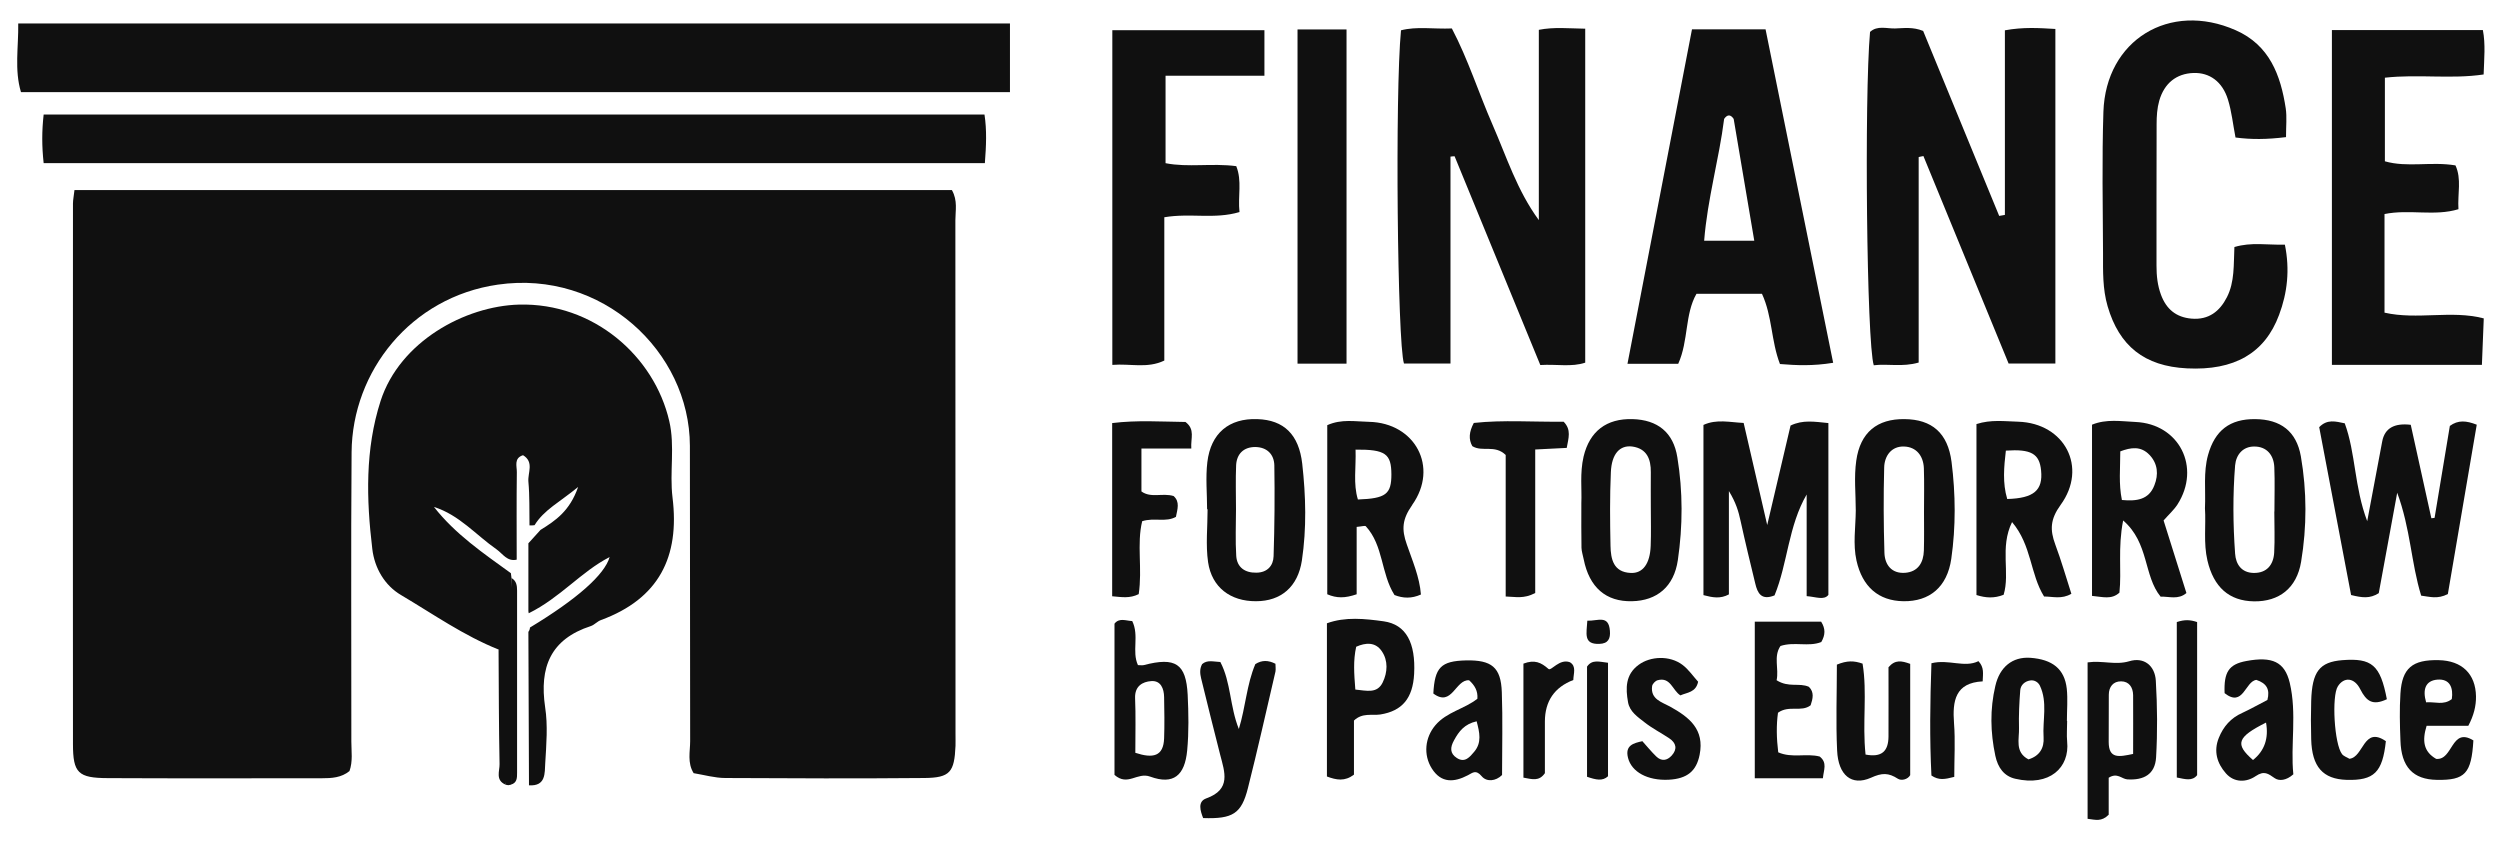 <svg width="113" height="38" viewBox="0 0 113 38" fill="none" xmlns="http://www.w3.org/2000/svg">
<path d="M3.365 8.592H43.026C43.295 9.069 43.183 9.523 43.183 9.955C43.189 17.699 43.189 25.437 43.189 33.181C43.189 33.36 43.194 33.539 43.189 33.713C43.138 34.902 42.942 35.154 41.787 35.166C38.787 35.194 35.792 35.182 32.793 35.166C32.31 35.166 31.828 35.025 31.352 34.947C31.06 34.476 31.195 33.971 31.195 33.5C31.183 29.048 31.195 24.601 31.183 20.149C31.172 15.882 27.202 12.187 22.503 12.865C18.567 13.431 15.92 16.785 15.892 20.441C15.858 24.803 15.886 29.16 15.881 33.523C15.881 33.96 15.954 34.408 15.797 34.852C15.427 35.154 14.989 35.177 14.541 35.177C11.316 35.177 8.098 35.188 4.874 35.171C3.533 35.166 3.298 34.941 3.298 33.629C3.287 25.487 3.298 17.345 3.298 9.203C3.298 9.035 3.337 8.861 3.365 8.598V8.592Z" fill="#101010"/>
<path d="M27.163 28.027C27 28.084 26.871 28.241 26.709 28.297C24.875 28.891 24.376 30.169 24.64 31.964C24.768 32.788 24.695 33.652 24.645 34.493C24.617 34.936 24.684 35.547 23.91 35.496C23.899 33.186 23.894 30.876 23.883 28.56C23.927 28.504 23.95 28.437 23.955 28.364C26.081 27.08 27.331 25.975 27.555 25.179C26.266 25.841 25.329 27.013 23.899 27.719C23.888 27.686 23.888 27.652 23.883 27.618V24.557C24.062 24.355 24.247 24.153 24.432 23.951C25.105 23.536 25.755 23.099 26.131 22.011C25.301 22.695 24.583 23.048 24.163 23.738L24.045 23.749H23.933C23.922 23.087 23.944 22.42 23.883 21.77C23.849 21.366 24.152 20.884 23.641 20.575C23.215 20.71 23.367 21.074 23.361 21.349C23.344 22.661 23.355 23.979 23.355 25.297C22.924 25.392 22.733 25.039 22.453 24.837C21.516 24.186 20.759 23.273 19.615 22.914C20.58 24.147 21.853 25.011 23.092 25.908C23.103 25.981 23.114 26.054 23.12 26.127C23.299 29.239 23.339 32.356 23.098 35.468L22.974 35.491L22.845 35.468C22.542 33.904 22.795 32.328 22.699 30.764C22.671 30.299 22.868 29.799 22.542 29.362C20.967 28.734 19.582 27.758 18.135 26.901C17.384 26.463 16.929 25.672 16.828 24.814C16.559 22.566 16.498 20.317 17.204 18.119C18.073 15.439 21.017 13.835 23.456 13.768C26.815 13.678 29.574 16.09 30.252 19.039C30.516 20.172 30.258 21.349 30.398 22.488C30.729 25.173 29.781 27.063 27.163 28.027Z" fill="#101010"/>
<path d="M0.824 1.062C15.768 1.062 30.706 1.062 45.65 1.062V4.163H0.948C0.645 3.165 0.841 2.105 0.824 1.062Z" fill="#101010"/>
<path d="M1.973 7.375C1.889 6.596 1.889 5.934 1.973 5.177H44.499C44.606 5.878 44.578 6.573 44.516 7.375H1.973Z" fill="#101010"/>
<path d="M86.724 7.101V16.387C85.989 16.6 85.328 16.432 84.694 16.51C84.374 15.495 84.262 4.415 84.526 1.443C84.857 1.14 85.277 1.297 85.659 1.286C86.051 1.275 86.46 1.208 86.926 1.398C88.058 4.152 89.208 6.955 90.363 9.759C90.447 9.742 90.531 9.725 90.621 9.714V1.37C91.451 1.219 92.146 1.264 92.903 1.309V16.432H90.789C89.511 13.32 88.221 10.185 86.937 7.051L86.735 7.095L86.724 7.101Z" fill="#101010"/>
<path d="M69.555 9.938V1.348C70.25 1.213 70.906 1.286 71.652 1.297V16.392C71.035 16.6 70.373 16.454 69.622 16.499C68.327 13.342 67.037 10.202 65.747 7.062C65.686 7.062 65.624 7.073 65.562 7.079V16.431H63.459C63.162 15.512 63.05 4.23 63.325 1.37C64.037 1.185 64.788 1.32 65.624 1.286C66.353 2.671 66.829 4.185 67.463 5.637C68.097 7.084 68.568 8.604 69.555 9.949V9.938Z" fill="#101010"/>
<path d="M79.803 1.325H76.478C75.508 6.361 74.544 11.374 73.562 16.443H75.856C76.327 15.394 76.147 14.216 76.68 13.28H79.641C80.112 14.301 80.05 15.405 80.454 16.454C81.2 16.515 81.94 16.549 82.859 16.398C81.833 11.334 80.818 6.327 79.803 1.325ZM77.028 10.88C77.179 8.979 77.701 7.196 77.931 5.374C78.076 5.166 78.222 5.166 78.362 5.374C78.671 7.185 78.974 9.002 79.293 10.88H77.028Z" fill="#101010"/>
<path d="M103.328 6.198C102.458 6.305 101.758 6.31 101.045 6.215C100.928 5.615 100.872 5.043 100.703 4.499C100.451 3.686 99.868 3.271 99.139 3.299C98.382 3.327 97.827 3.753 97.597 4.555C97.501 4.892 97.479 5.256 97.479 5.609C97.468 7.746 97.479 9.882 97.474 12.013C97.474 12.462 97.518 12.893 97.675 13.32C97.916 13.97 98.354 14.34 99.055 14.402C99.834 14.469 100.333 14.071 100.658 13.432C101.012 12.736 100.956 11.963 100.995 11.166C101.752 10.937 102.492 11.077 103.277 11.06C103.507 12.193 103.389 13.236 103.014 14.234C102.369 15.972 100.984 16.757 98.853 16.65C96.924 16.555 95.786 15.635 95.264 13.841C95.034 13.05 95.057 12.254 95.057 11.458C95.046 9.322 95.006 7.185 95.074 5.054C95.18 1.813 98.062 0.047 101.051 1.365C102.582 2.038 103.086 3.395 103.316 4.903C103.372 5.29 103.328 5.694 103.328 6.193V6.198Z" fill="#101010"/>
<path d="M112.266 14.396C112.238 15.097 112.21 15.792 112.182 16.493H105.402V1.359H112.226C112.35 2.004 112.283 2.654 112.26 3.366C110.785 3.585 109.316 3.344 107.797 3.512V7.291C108.812 7.583 109.888 7.291 110.987 7.476C111.273 8.093 111.077 8.755 111.122 9.456C110.034 9.787 108.907 9.445 107.78 9.675V14.132C109.271 14.469 110.797 14.009 112.26 14.39L112.266 14.396Z" fill="#101010"/>
<path d="M52.627 9.826V16.297C51.853 16.667 51.107 16.426 50.277 16.493V1.365H57.152V3.423H52.683V7.376C53.703 7.578 54.774 7.365 55.879 7.51C56.148 8.178 55.946 8.867 56.025 9.585C54.892 9.922 53.81 9.619 52.621 9.821L52.627 9.826Z" fill="#101010"/>
<path d="M58.648 1.331H60.863V16.437H58.648V1.331Z" fill="#101010"/>
<path d="M81.673 22.33C80.826 23.777 80.809 25.454 80.209 26.912C79.609 27.153 79.441 26.805 79.34 26.384C79.11 25.437 78.88 24.489 78.673 23.542C78.583 23.121 78.465 22.717 78.146 22.196V26.867C77.759 27.074 77.422 27.012 76.996 26.9V19.207C77.591 18.932 78.191 19.089 78.813 19.117C79.16 20.62 79.486 22.033 79.878 23.732C80.276 22.033 80.607 20.62 80.933 19.235C81.488 18.966 82.015 19.061 82.643 19.123V26.889C82.446 27.142 82.088 26.979 81.661 26.945V22.342L81.673 22.33Z" fill="#101010"/>
<path d="M108.355 22.263C108.036 23.996 107.772 25.431 107.52 26.811C107.116 27.068 106.768 27.018 106.269 26.895C105.793 24.399 105.31 21.854 104.828 19.308C105.193 18.932 105.574 19.05 105.983 19.134C106.482 20.497 106.409 21.999 106.998 23.558C107.256 22.19 107.464 21.069 107.677 19.947C107.789 19.36 108.219 19.112 108.966 19.201C109.275 20.598 109.589 22.011 109.897 23.424C109.948 23.424 109.992 23.412 110.043 23.407C110.273 22.022 110.503 20.631 110.733 19.252C111.103 18.977 111.478 19.011 111.949 19.196C111.512 21.758 111.075 24.321 110.643 26.85C110.178 27.096 109.807 26.968 109.437 26.923C108.978 25.431 108.961 23.912 108.35 22.263H108.355Z" fill="#101010"/>
<path d="M93.138 22.824C94.377 21.125 93.323 19.129 91.226 19.061C90.62 19.045 89.992 18.955 89.336 19.168V26.895C89.757 27.029 90.138 27.052 90.564 26.884C90.867 25.886 90.379 24.753 90.945 23.598C91.837 24.652 91.758 25.942 92.392 26.962C92.79 26.962 93.183 27.097 93.626 26.839C93.39 26.104 93.171 25.342 92.897 24.607C92.656 23.951 92.667 23.474 93.138 22.824ZM90.727 22.555C90.508 21.831 90.581 21.097 90.665 20.368C91.809 20.289 92.184 20.508 92.257 21.265C92.347 22.162 91.932 22.521 90.727 22.555Z" fill="#101010"/>
<path d="M63.833 22.818C65.044 21.113 63.962 19.112 61.882 19.067C61.271 19.056 60.637 18.927 59.992 19.218V26.861C60.424 27.046 60.794 27.041 61.321 26.861V23.816C61.568 23.794 61.697 23.749 61.736 23.788C62.538 24.663 62.415 25.925 63.031 26.895C63.418 27.046 63.8 27.063 64.226 26.872C64.164 26.076 63.839 25.341 63.587 24.607C63.345 23.923 63.379 23.469 63.833 22.824V22.818ZM61.377 22.577C61.158 21.865 61.299 21.136 61.271 20.323C62.628 20.312 62.886 20.514 62.891 21.439C62.891 22.336 62.645 22.532 61.377 22.577Z" fill="#101010"/>
<path d="M98.422 22.802C99.493 21.125 98.506 19.162 96.527 19.073C95.882 19.045 95.209 18.927 94.559 19.196V26.934C95.046 26.979 95.439 27.114 95.798 26.788C95.904 25.796 95.719 24.781 95.966 23.525C97.144 24.54 96.886 26.026 97.659 26.968C98.052 26.957 98.456 27.119 98.826 26.805C98.484 25.712 98.142 24.618 97.794 23.525C98.018 23.267 98.254 23.059 98.422 22.802ZM97.379 21.933C97.127 22.594 96.572 22.661 95.91 22.6C95.759 21.871 95.837 21.17 95.837 20.402C96.314 20.222 96.768 20.149 97.16 20.564C97.536 20.962 97.57 21.45 97.379 21.933Z" fill="#101010"/>
<path d="M88.21 20.878C88.041 19.566 87.318 18.955 86.084 18.944C84.856 18.927 84.082 19.538 83.903 20.822C83.796 21.562 83.881 22.325 83.881 23.082C83.875 23.833 83.746 24.59 83.914 25.342C84.178 26.519 84.907 27.159 86.034 27.175C87.217 27.192 88.013 26.536 88.198 25.258C88.406 23.805 88.394 22.331 88.21 20.878ZM86.959 24.887C86.942 25.431 86.695 25.846 86.112 25.891C85.501 25.936 85.193 25.527 85.176 24.988C85.137 23.704 85.131 22.42 85.165 21.136C85.176 20.598 85.501 20.16 86.067 20.183C86.617 20.2 86.937 20.604 86.959 21.164C86.981 21.826 86.965 22.493 86.965 23.155C86.965 23.732 86.976 24.31 86.959 24.887Z" fill="#101010"/>
<path d="M75.817 20.676C75.638 19.538 74.92 18.977 73.793 18.944C72.615 18.91 71.853 19.488 71.578 20.637C71.404 21.383 71.505 22.14 71.477 22.729C71.477 23.514 71.471 24.136 71.483 24.759C71.488 24.932 71.55 25.106 71.583 25.28C71.836 26.553 72.593 27.203 73.765 27.175C74.892 27.153 75.665 26.519 75.839 25.314C76.064 23.777 76.069 22.213 75.817 20.676ZM74.611 24.669C74.583 25.476 74.258 25.925 73.709 25.897C72.924 25.863 72.806 25.269 72.795 24.669C72.772 23.564 72.761 22.448 72.811 21.344C72.845 20.514 73.215 20.11 73.781 20.183C74.438 20.278 74.623 20.749 74.617 21.344C74.611 21.876 74.617 22.409 74.617 22.942C74.617 23.514 74.634 24.091 74.611 24.669Z" fill="#101010"/>
<path d="M103.999 20.626C103.797 19.487 103.079 18.955 101.935 18.944C100.791 18.932 100.113 19.454 99.804 20.564C99.586 21.349 99.703 22.151 99.664 22.975C99.715 23.743 99.591 24.545 99.776 25.336C100.057 26.536 100.752 27.164 101.879 27.181C103.012 27.198 103.813 26.586 104.01 25.392C104.273 23.811 104.273 22.207 103.999 20.626ZM102.793 24.983C102.759 25.532 102.457 25.908 101.862 25.897C101.313 25.885 101.06 25.504 101.027 25.027C100.931 23.699 100.92 22.364 101.027 21.035C101.072 20.542 101.386 20.183 101.885 20.183C102.451 20.177 102.776 20.564 102.799 21.119C102.827 21.787 102.804 22.454 102.804 23.121H102.799C102.799 23.738 102.827 24.36 102.793 24.983Z" fill="#101010"/>
<path d="M58.861 20.962C58.71 19.639 58.032 18.983 56.831 18.944C55.559 18.899 54.729 19.572 54.572 20.889C54.488 21.59 54.561 22.308 54.561 23.02H54.583C54.583 23.816 54.493 24.624 54.605 25.409C54.774 26.553 55.62 27.181 56.77 27.175C57.908 27.175 58.665 26.519 58.845 25.336C59.063 23.884 59.024 22.42 58.861 20.962ZM57.566 25.14C57.555 25.571 57.28 25.88 56.792 25.885C56.271 25.897 55.912 25.644 55.878 25.128C55.833 24.427 55.867 23.715 55.867 23.009C55.867 22.347 55.845 21.686 55.873 21.024C55.901 20.514 56.215 20.205 56.736 20.205C57.269 20.211 57.589 20.536 57.6 21.035C57.622 22.403 57.611 23.771 57.566 25.14Z" fill="#101010"/>
<path d="M62.545 28.084C61.698 27.966 60.801 27.87 59.977 28.173V35.098C60.414 35.261 60.784 35.328 61.199 35.014V32.569C61.58 32.205 62.006 32.351 62.388 32.295C63.38 32.138 63.862 31.56 63.919 30.456C63.991 29.07 63.565 28.229 62.545 28.084ZM62.5 30.842C62.248 31.364 61.776 31.218 61.261 31.168C61.205 30.439 61.16 29.867 61.3 29.233C61.726 29.042 62.175 29.009 62.461 29.441C62.747 29.861 62.719 30.388 62.5 30.842Z" fill="#101010"/>
<path d="M51.469 26.855C51.06 27.057 50.707 26.99 50.27 26.951V19.123C51.402 18.983 52.513 19.061 53.584 19.073C54.032 19.415 53.813 19.802 53.847 20.273H51.593V22.213C52.025 22.527 52.546 22.269 53.045 22.42C53.342 22.678 53.219 23.02 53.152 23.362C52.692 23.62 52.176 23.385 51.627 23.558C51.374 24.59 51.643 25.7 51.469 26.861V26.855Z" fill="#101010"/>
<path d="M53.683 31.403C53.61 29.996 53.134 29.687 51.698 30.063C51.62 30.08 51.53 30.063 51.435 30.063C51.149 29.441 51.502 28.74 51.177 28.072C50.891 28.061 50.594 27.91 50.375 28.19V35.025C50.981 35.558 51.395 34.885 51.99 35.104C53.038 35.485 53.554 35.059 53.661 33.915C53.739 33.085 53.723 32.239 53.683 31.403ZM52.618 33.371C52.59 34.19 52.119 34.291 51.317 34.027C51.317 33.13 51.34 32.34 51.306 31.549C51.289 31.011 51.642 30.814 52.035 30.786C52.467 30.753 52.612 31.123 52.618 31.51C52.629 32.132 52.64 32.749 52.618 33.371Z" fill="#101010"/>
<path d="M97.443 30.769C97.404 30.091 96.911 29.682 96.238 29.889C95.615 30.074 95.032 29.844 94.359 29.94V37.01C94.724 37.055 94.987 37.151 95.313 36.825V35.154C95.7 34.908 95.896 35.205 96.148 35.227C96.916 35.278 97.41 34.986 97.455 34.235C97.522 33.085 97.511 31.925 97.443 30.769ZM96.417 34.078C95.778 34.212 95.313 34.313 95.313 33.534C95.318 32.822 95.313 32.115 95.318 31.403C95.318 31.044 95.52 30.792 95.873 30.797C96.232 30.797 96.412 31.067 96.417 31.42C96.423 32.261 96.417 33.102 96.417 34.078Z" fill="#101010"/>
<path d="M69.392 26.805C68.859 27.08 68.512 26.973 68.057 26.962V20.564C67.558 20.082 67.003 20.447 66.549 20.166C66.375 19.858 66.398 19.527 66.616 19.117C67.945 18.972 69.314 19.078 70.676 19.061C71.035 19.426 70.895 19.802 70.816 20.245C70.368 20.267 69.93 20.29 69.392 20.317V26.8V26.805Z" fill="#101010"/>
<path d="M80.303 30.747C80.847 31.094 81.329 30.848 81.761 31.044C82.013 31.285 81.941 31.582 81.84 31.879C81.419 32.205 80.864 31.857 80.365 32.216C80.287 32.771 80.298 33.371 80.376 34.005C80.999 34.279 81.644 34.038 82.249 34.195C82.608 34.476 82.428 34.801 82.395 35.177H79.316V28.1H82.316C82.518 28.42 82.507 28.7 82.322 29.02C81.744 29.25 81.1 28.992 80.477 29.199C80.152 29.676 80.415 30.22 80.303 30.747Z" fill="#101010"/>
<path d="M83.027 30.041C83.493 29.85 83.801 29.861 84.188 29.996C84.407 31.308 84.171 32.687 84.323 34.106C85.057 34.246 85.354 33.955 85.36 33.293C85.365 32.228 85.36 31.162 85.36 30.159C85.663 29.805 85.954 29.867 86.341 30.007V35.037C86.229 35.233 85.943 35.3 85.786 35.2C85.36 34.925 85.068 34.925 84.564 35.155C83.689 35.541 83.089 35.037 83.038 33.927C82.977 32.642 83.027 31.358 83.027 30.035V30.041Z" fill="#101010"/>
<path d="M93.424 32.586C93.424 32.098 93.469 31.61 93.418 31.128C93.317 30.236 92.773 29.805 91.764 29.732C90.962 29.681 90.385 30.147 90.189 31.005C89.942 32.059 89.964 33.102 90.189 34.161C90.306 34.706 90.587 35.081 91.086 35.199C92.639 35.563 93.558 34.694 93.435 33.517C93.407 33.214 93.435 32.9 93.435 32.586H93.424ZM92.37 33.326C92.403 33.814 92.185 34.173 91.686 34.324C91.058 33.993 91.276 33.405 91.259 32.906C91.243 32.334 91.271 31.762 91.316 31.19C91.338 30.965 91.517 30.797 91.758 30.758C91.949 30.724 92.123 30.831 92.201 30.988C92.56 31.739 92.319 32.547 92.37 33.326Z" fill="#101010"/>
<path d="M54.386 36.988C54.257 36.657 54.117 36.231 54.526 36.086C55.654 35.682 55.356 34.902 55.154 34.123C54.863 32.973 54.571 31.818 54.291 30.663C54.24 30.45 54.218 30.231 54.336 30.018C54.566 29.817 54.835 29.906 55.16 29.923C55.642 30.843 55.586 31.936 55.996 32.951C56.304 31.947 56.349 30.938 56.741 30.018C57.038 29.828 57.33 29.839 57.65 30.002C57.65 30.119 57.672 30.243 57.65 30.36C57.24 32.115 56.848 33.876 56.405 35.626C56.113 36.781 55.721 37.022 54.386 36.977V36.988Z" fill="#101010"/>
<path d="M110.115 34.302C109.538 33.971 109.476 33.478 109.683 32.805H111.568C111.814 32.34 111.921 31.913 111.915 31.476C111.898 30.456 111.276 29.861 110.233 29.839C109.039 29.811 108.573 30.198 108.5 31.342C108.455 32.048 108.472 32.76 108.5 33.467C108.534 34.667 109.067 35.233 110.149 35.25C111.422 35.272 111.708 34.964 111.797 33.467C110.788 32.844 110.883 34.37 110.121 34.302H110.115ZM110.171 30.719C110.743 30.674 110.895 31.095 110.822 31.599C110.446 31.891 110.065 31.712 109.661 31.745C109.493 31.168 109.627 30.764 110.171 30.719Z" fill="#101010"/>
<path d="M67.882 31.285C67.843 30.158 67.422 29.827 66.267 29.85C65.129 29.878 64.849 30.164 64.787 31.347C65.634 31.98 65.779 30.708 66.402 30.747C66.66 30.977 66.806 31.235 66.778 31.582C66.194 32.048 65.392 32.177 64.882 32.777C64.406 33.337 64.327 34.117 64.72 34.739C65.146 35.412 65.734 35.362 66.346 35.042C66.581 34.919 66.71 34.779 66.974 35.087C67.192 35.35 67.607 35.317 67.893 35.031C67.893 33.764 67.927 32.524 67.882 31.285ZM66.632 33.982C66.441 34.207 66.217 34.498 65.852 34.263C65.527 34.055 65.544 33.78 65.723 33.461C65.942 33.057 66.194 32.726 66.744 32.603C66.878 33.108 66.985 33.567 66.632 33.982Z" fill="#101010"/>
<path d="M103.496 30.86C103.266 29.912 102.705 29.66 101.533 29.878C100.743 30.024 100.513 30.377 100.552 31.331C101.399 31.998 101.477 30.792 101.988 30.731C102.453 30.888 102.61 31.157 102.487 31.639C102.133 31.818 101.752 32.037 101.354 32.222C100.832 32.452 100.496 32.839 100.289 33.355C100.047 33.955 100.21 34.504 100.614 34.959C100.995 35.39 101.545 35.362 101.954 35.082C102.346 34.818 102.52 34.97 102.823 35.177C103.014 35.306 103.333 35.289 103.659 34.998C103.524 33.674 103.827 32.261 103.496 30.86ZM101.836 34.353C101.006 33.63 101.113 33.321 102.425 32.66C102.552 33.373 102.356 33.938 101.836 34.353Z" fill="#101010"/>
<path d="M74.238 33.506C74.445 33.736 74.641 33.977 74.86 34.19C75.096 34.42 75.348 34.386 75.561 34.151C75.825 33.859 75.769 33.584 75.449 33.371C75.079 33.124 74.681 32.922 74.333 32.648C74.025 32.407 73.66 32.166 73.587 31.739C73.475 31.111 73.464 30.494 74.064 30.052C74.602 29.653 75.477 29.62 76.049 30.052C76.324 30.259 76.531 30.567 76.755 30.814C76.655 31.302 76.256 31.296 75.954 31.431C75.595 31.207 75.511 30.584 74.922 30.747C74.821 30.775 74.686 30.915 74.675 31.016C74.597 31.605 75.112 31.734 75.483 31.936C76.352 32.418 77.053 32.962 76.823 34.117C76.677 34.846 76.273 35.199 75.421 35.244C74.473 35.289 73.75 34.896 73.587 34.257C73.442 33.691 73.829 33.59 74.243 33.5L74.238 33.506Z" fill="#101010"/>
<path d="M107.886 31.605C107.241 31.908 106.961 31.695 106.686 31.157C106.411 30.607 105.94 30.596 105.671 31.022C105.385 31.459 105.509 33.641 105.862 34.089C105.94 34.185 106.086 34.23 106.193 34.297C106.843 34.23 106.821 32.8 107.841 33.501C107.69 34.914 107.309 35.284 106.069 35.25C104.993 35.216 104.499 34.661 104.466 33.416C104.449 32.839 104.449 32.261 104.466 31.684C104.505 30.355 104.841 29.923 105.873 29.839C107.208 29.738 107.589 30.052 107.886 31.605Z" fill="#101010"/>
<path d="M98.391 28.117C98.744 28 98.996 28.011 99.31 28.117V35.037C99.091 35.317 98.783 35.222 98.391 35.143V28.112V28.117Z" fill="#101010"/>
<path d="M88.333 35.115C87.895 35.228 87.638 35.278 87.301 35.054C87.217 33.416 87.239 31.717 87.301 29.979C88.075 29.783 88.793 30.198 89.426 29.884C89.695 30.175 89.628 30.445 89.617 30.798C88.383 30.86 88.243 31.672 88.322 32.693C88.383 33.478 88.333 34.269 88.333 35.11V35.115Z" fill="#101010"/>
<path d="M68.859 29.996C69.364 29.805 69.656 29.94 69.992 30.237C70.115 30.343 70.486 29.755 70.962 29.934C71.265 30.119 71.119 30.444 71.114 30.736C70.261 31.065 69.833 31.689 69.829 32.609C69.829 33.405 69.829 34.201 69.829 34.947C69.566 35.328 69.257 35.222 68.859 35.149V29.996Z" fill="#101010"/>
<path d="M71.734 35.104V30.131C71.964 29.794 72.284 29.912 72.682 29.957V35.087C72.435 35.317 72.144 35.25 71.734 35.11V35.104Z" fill="#101010"/>
<path d="M23.098 35.469C23.103 32.357 23.114 29.245 23.12 26.127C23.344 26.256 23.372 26.469 23.372 26.693C23.372 29.441 23.372 32.188 23.372 34.936C23.372 35.155 23.372 35.385 23.098 35.463V35.469Z" fill="#101010"/>
<path d="M22.541 29.362C23.034 29.603 22.827 30.058 22.827 30.422C22.849 32.104 22.838 33.786 22.844 35.463C22.384 35.261 22.586 34.852 22.58 34.538C22.546 32.811 22.546 31.089 22.535 29.362H22.541Z" fill="#101010"/>
<path d="M71.747 28.056C72.224 28.073 72.712 27.775 72.768 28.516C72.796 28.863 72.695 29.093 72.285 29.104C71.562 29.127 71.713 28.639 71.747 28.056Z" fill="#101010"/>
</svg>
